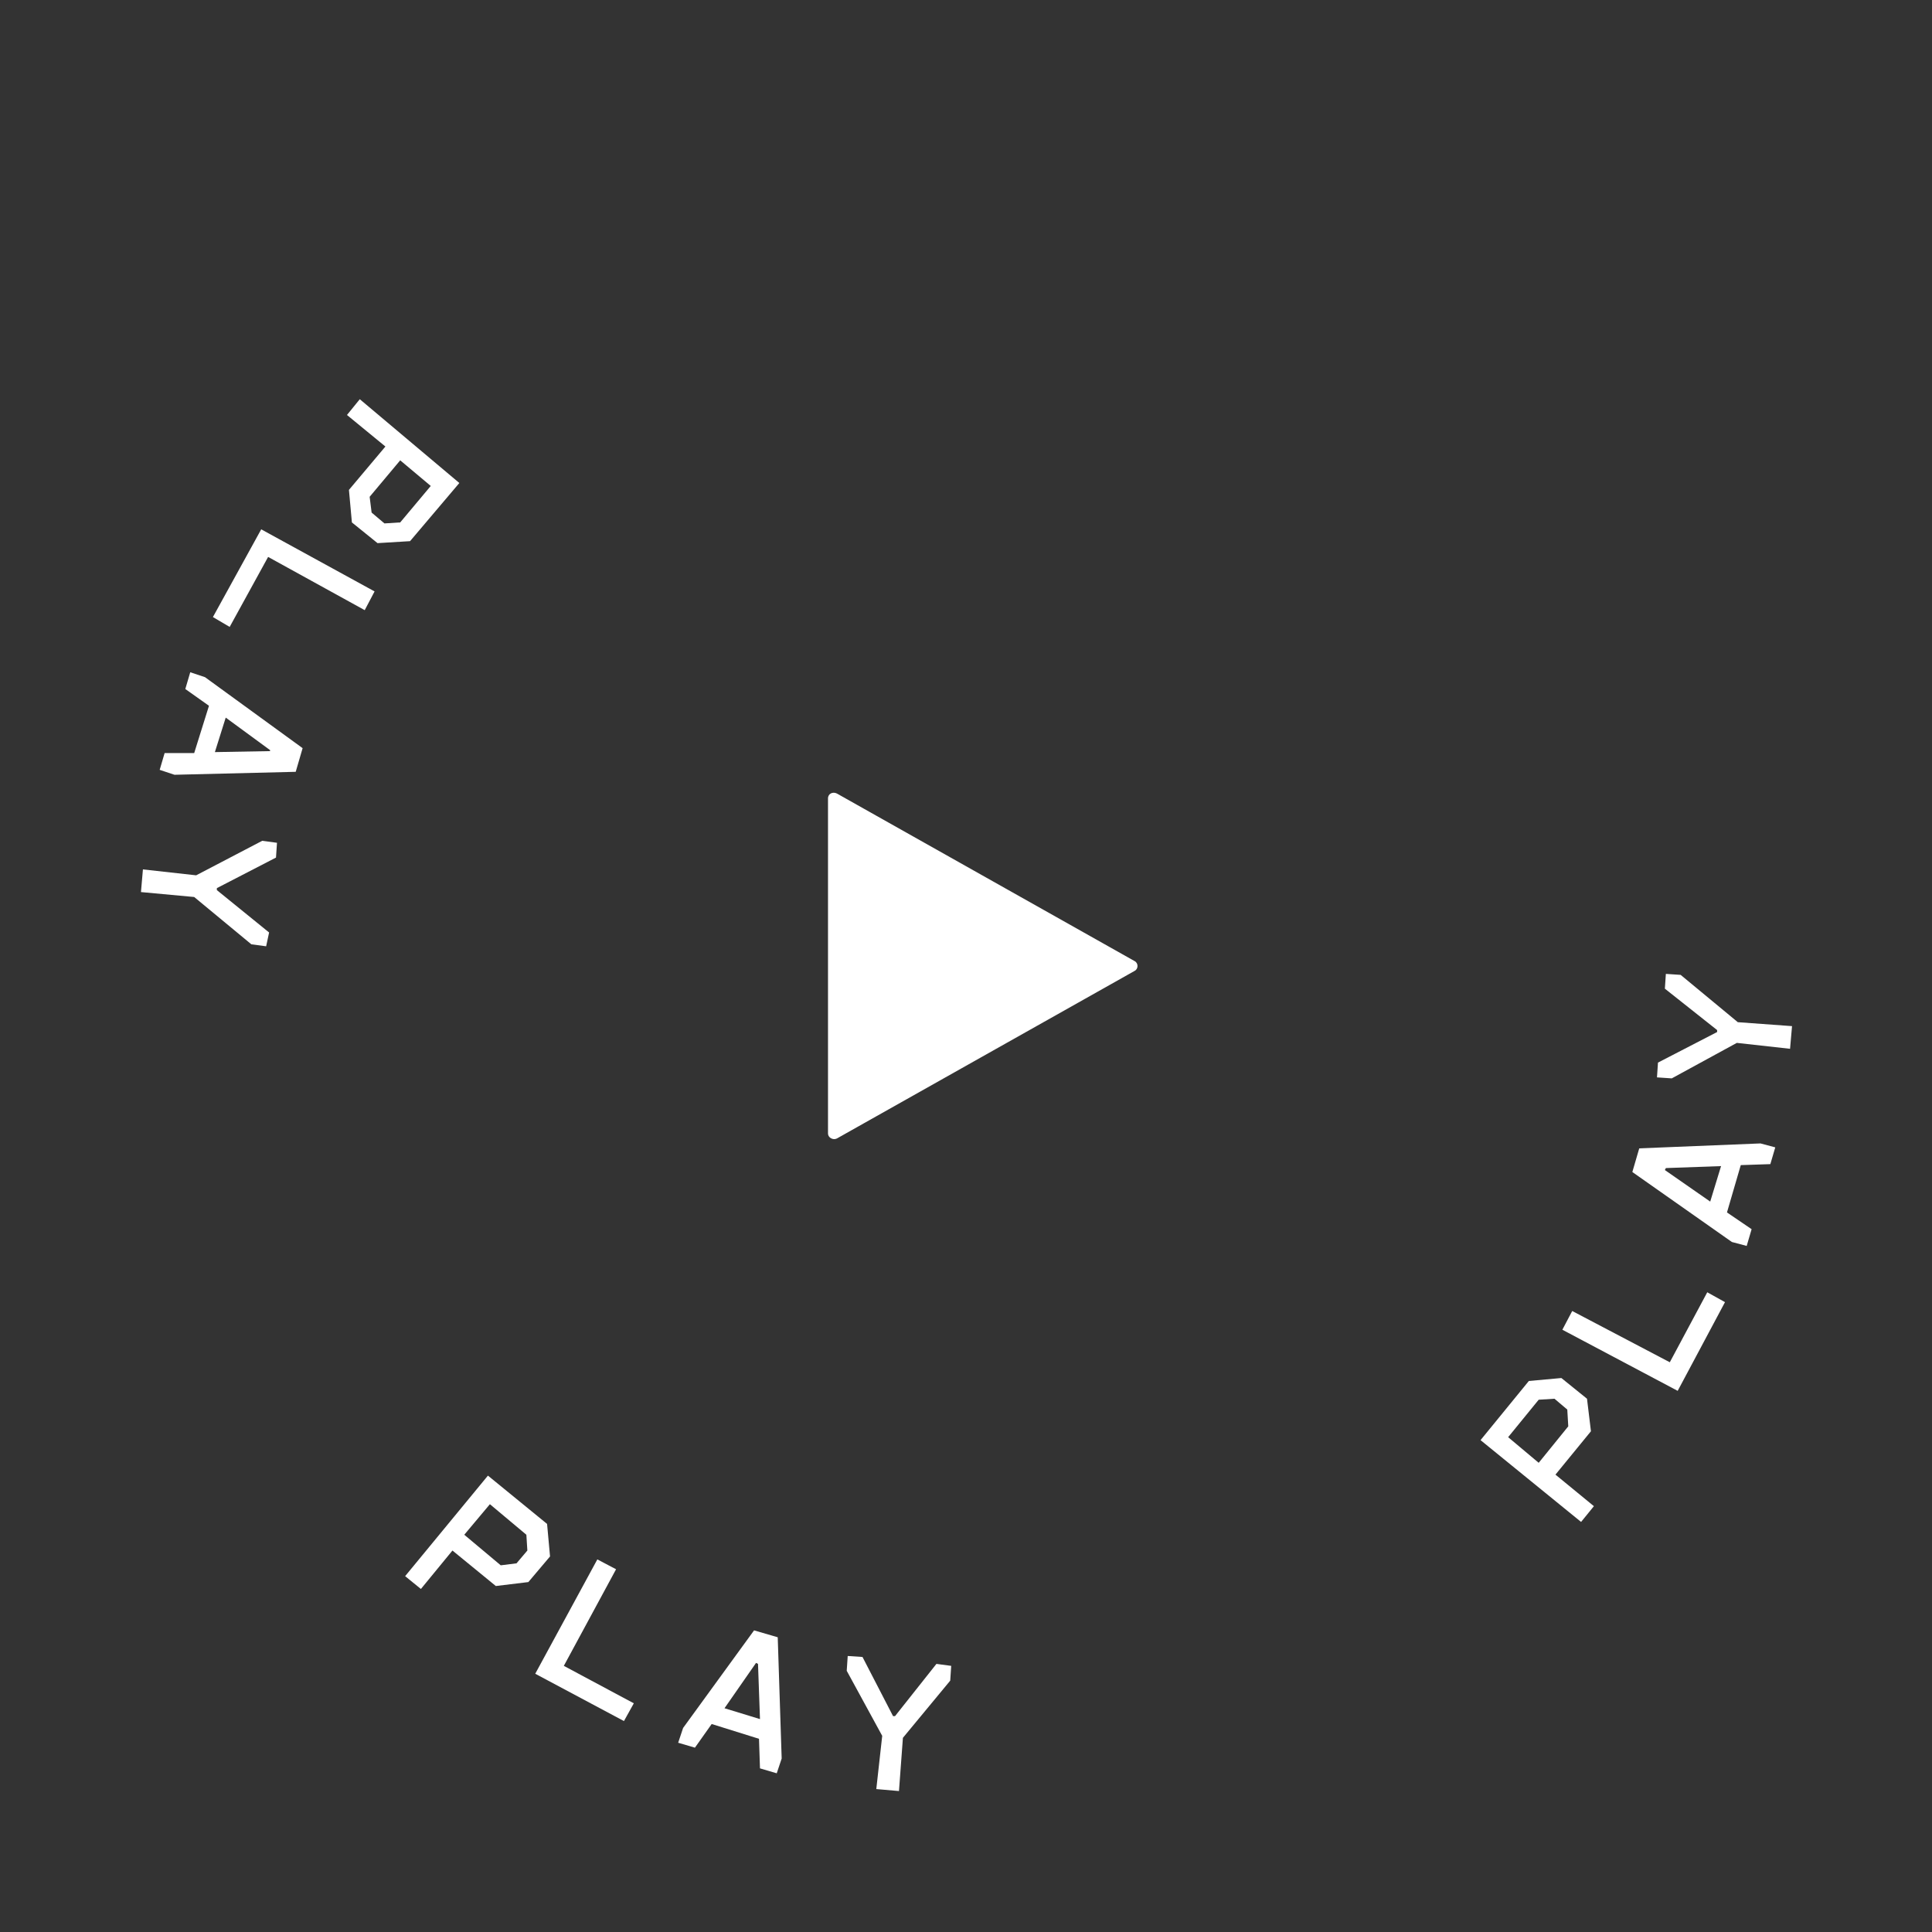 <svg xmlns="http://www.w3.org/2000/svg" viewBox="0 0 196 196" xml:space="preserve"><rect x="0" y="0" width="196" height="196" fill="#333333" stroke="none"/><path d="m35.2 42.1 1.3-1.6L46.6 49l-5 5.9-3.3.2-2.6-2.1-.3-3.3 3.7-4.4zm8.5 7.2-3.1-2.6-3.1 3.7.2 1.6 1.3 1.1 1.6-.1zM21.6 62.6l4.9-8.9L38 60l-1 1.9-9.8-5.4-3.9 7.1zm9.1 13.3-.7 2.4-12.3.3-1.5-.5.5-1.7h3l1.5-4.8-2.4-1.7.5-1.7 1.5.5zm-3.3.2-4.5-3.3-1.1 3.5 5.6-.1zM14.3 90.5l.2-2.3 5.4.6 6.7-3.5 1.5.2L28 87l-6 3.1v.2l5.3 4.3L27 96l-1.5-.2-5.8-4.8zm28.4 70.7-1.6-1.3 8.4-10.2 6 4.9.3 3.3-2.2 2.6-3.3.4-4.4-3.6zm7-8.6-2.6 3.1 3.7 3.1 1.6-.2 1.1-1.3-.1-1.6zm13.6 22-9-4.8 6.3-11.6 1.9 1-5.3 9.8 7.1 3.8zm13.2-9.2 2.4.7.4 12.3-.5 1.5-1.7-.5-.1-3-4.8-1.5-1.7 2.4-1.7-.5.5-1.5zm.2 3.3-3.2 4.6 3.6 1.1-.2-5.6zm14.5 13-2.3-.2.6-5.4-3.6-6.6.1-1.5 1.5.1 3.1 6h.2l4.2-5.3 1.5.2-.1 1.5-4.8 5.8zm70.5-28.9-1.3 1.6-10.2-8.3 4.9-6 3.3-.3 2.6 2.1.4 3.3-3.6 4.4zm-8.7-7 3.1 2.6 3-3.7-.1-1.7-1.3-1.1-1.6.1zm22-13.7-4.8 9-11.7-6.2 1-1.9 9.9 5.2 3.8-7.1zm-9.4-13.2.7-2.4 12.3-.5 1.5.4-.5 1.7-3 .1-1.4 4.8 2.5 1.7-.5 1.7-1.5-.4zm3.3-.2 4.6 3.2 1.1-3.6-5.6.2zm12.9-14.6-.2 2.3-5.4-.6-6.6 3.6-1.5-.1.1-1.5 6-3.1v-.2l-5.3-4.2.1-1.5 1.5.1 5.8 4.8zM84 115V81c0-.5.5-.7.9-.5l30.2 17c.4.2.4.8 0 1l-30.2 17c-.4.2-.9-.1-.9-.5" style="fill:#fff"/></svg>